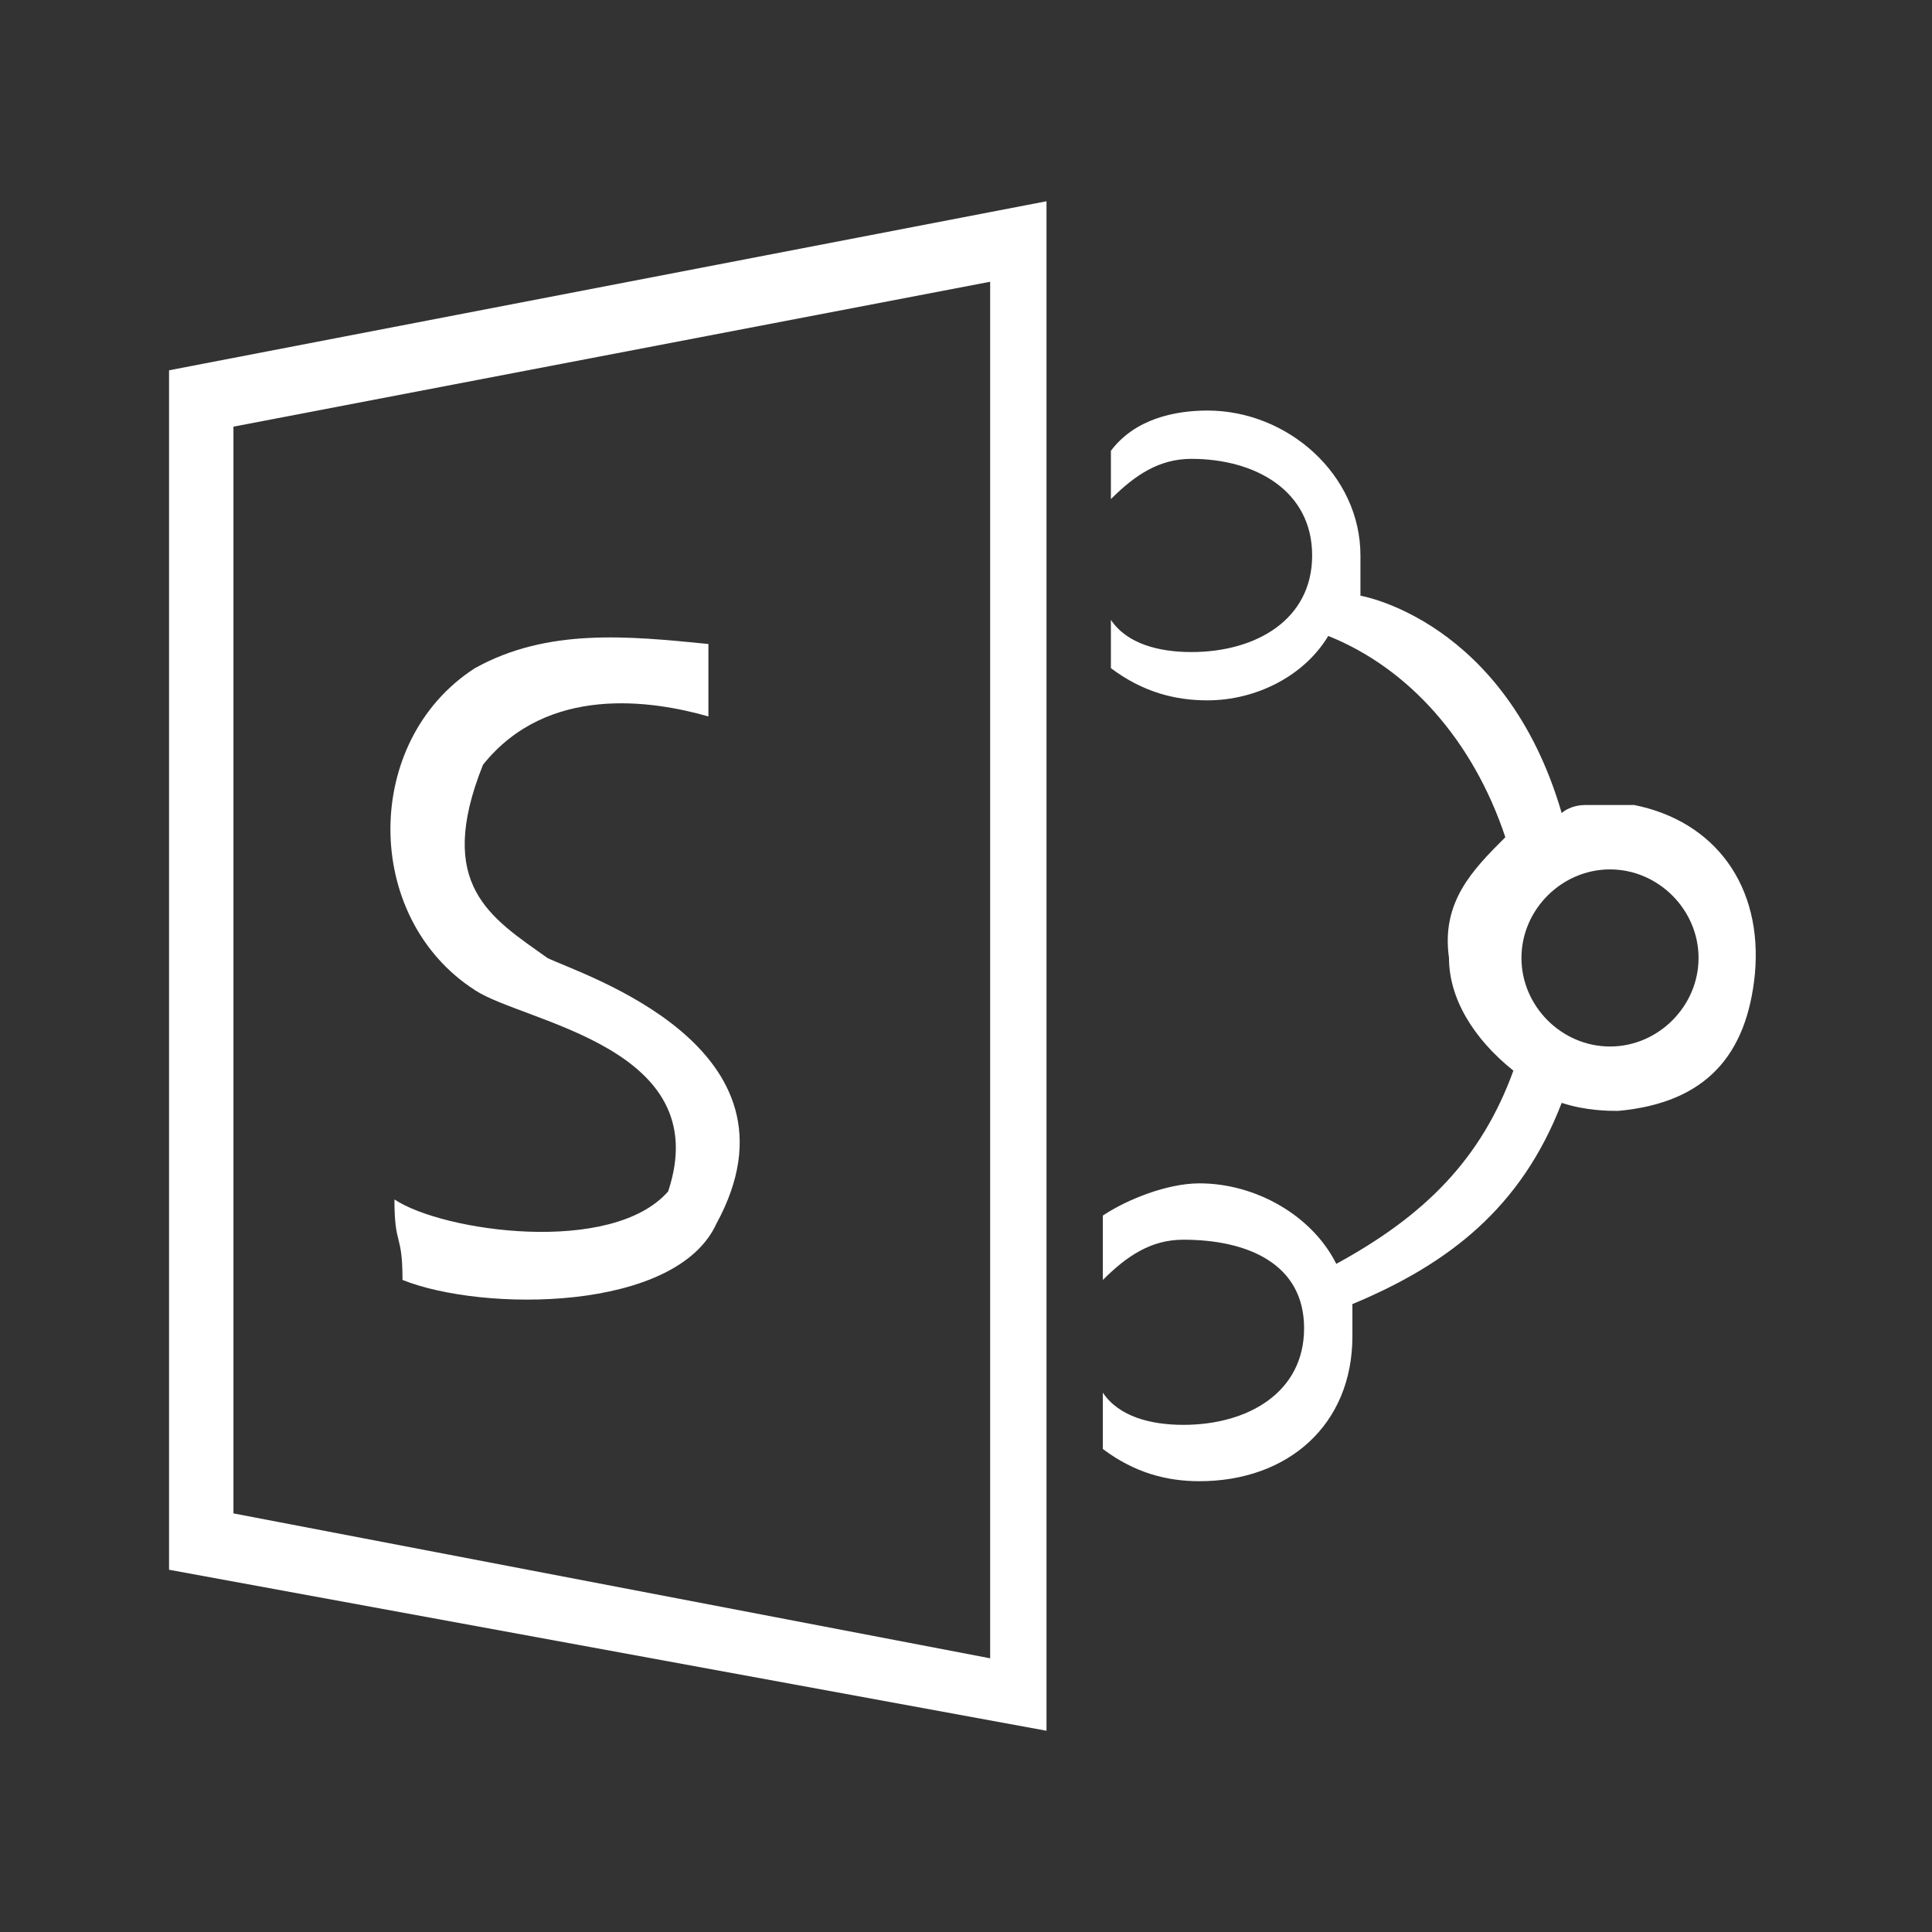<?xml version="1.0" encoding="utf-8"?>
<svg version="1.1" id="Layer_1" xmlns="http://www.w3.org/2000/svg" xmlns:xlink="http://www.w3.org/1999/xlink" x="0px" y="0px"
	 viewBox="0 0 24 24" style="enable-background:new 0 0 24 24;" xml:space="preserve">
<rect x="0" y="0" width="24" height="24" fill="#333333" stroke="none"/>
<style type="text/css">
	.srpntst0{fill:#FFFFFF;}
</style>
<g>
	<g>
		<path class="srpntst0" d="M2.1,4.6v14.9l10.9,2v-19L2.1,4.6z M12.3,20.6l-9.4-1.8V5.3l9.4-1.8V20.6z"/>
	</g>
	<path class="srpntst0" d="M8.9,15.2C8.4,16.3,6,16.3,5,15.9c0-0.6-0.1-0.4-0.1-1c0.6,0.4,2.7,0.7,3.4-0.1c0.6-1.8-1.8-2.1-2.4-2.5
		c-1.4-0.9-1.4-3.1,0-4C6.8,7.8,7.8,7.9,8.8,8c0,0.5,0,0.4,0,0.9C8.1,8.7,6.8,8.5,6,9.5c-0.6,1.5,0.1,1.9,0.8,2.4
		C7.2,12.1,10.1,13,8.9,15.2z"/>
	<path class="srpntst0" d="M20.3,10c-0.1,0-0.3,0-0.6,0c-0.2,0-0.3,0.1-0.3,0.1c-0.7-2.4-2.5-2.7-2.5-2.7c0-0.1,0-0.2,0-0.2
		c0-0.1,0-0.2,0-0.3c0-1-0.9-1.8-1.9-1.8c-0.4,0-0.9,0.1-1.2,0.5v0.6c0.3-0.3,0.6-0.5,1-0.5c0.8,0,1.5,0.4,1.5,1.2s-0.7,1.2-1.5,1.2
		c-0.4,0-0.8-0.1-1-0.4v0.6c0.4,0.3,0.8,0.4,1.2,0.4c0.6,0,1.2-0.3,1.5-0.8c1,0.4,1.8,1.3,2.2,2.5c-0.4,0.4-0.8,0.8-0.7,1.5
		c0,0.5,0.3,1,0.8,1.4c-0.4,1.1-1.1,1.8-2.2,2.4c-0.3-0.6-1-1-1.7-1c-0.4,0-0.9,0.2-1.2,0.4v0.8c0.3-0.3,0.6-0.5,1-0.5
		c0.8,0,1.5,0.3,1.5,1.1s-0.7,1.2-1.5,1.2c-0.4,0-0.8-0.1-1-0.4V18c0.4,0.3,0.8,0.4,1.2,0.4c1.1,0,1.9-0.7,1.9-1.8
		c0-0.1,0-0.1,0-0.4c1.2-0.5,2.1-1.2,2.6-2.5c0.3,0.1,0.6,0.1,0.7,0.1c1.1-0.1,1.6-0.7,1.7-1.7C21.9,11,21.3,10.2,20.3,10z M20,13
		c-0.6,0-1.1-0.5-1.1-1.1s0.5-1.1,1.1-1.1s1.1,0.5,1.1,1.1S20.6,13,20,13z"/>
</g>
</svg>

